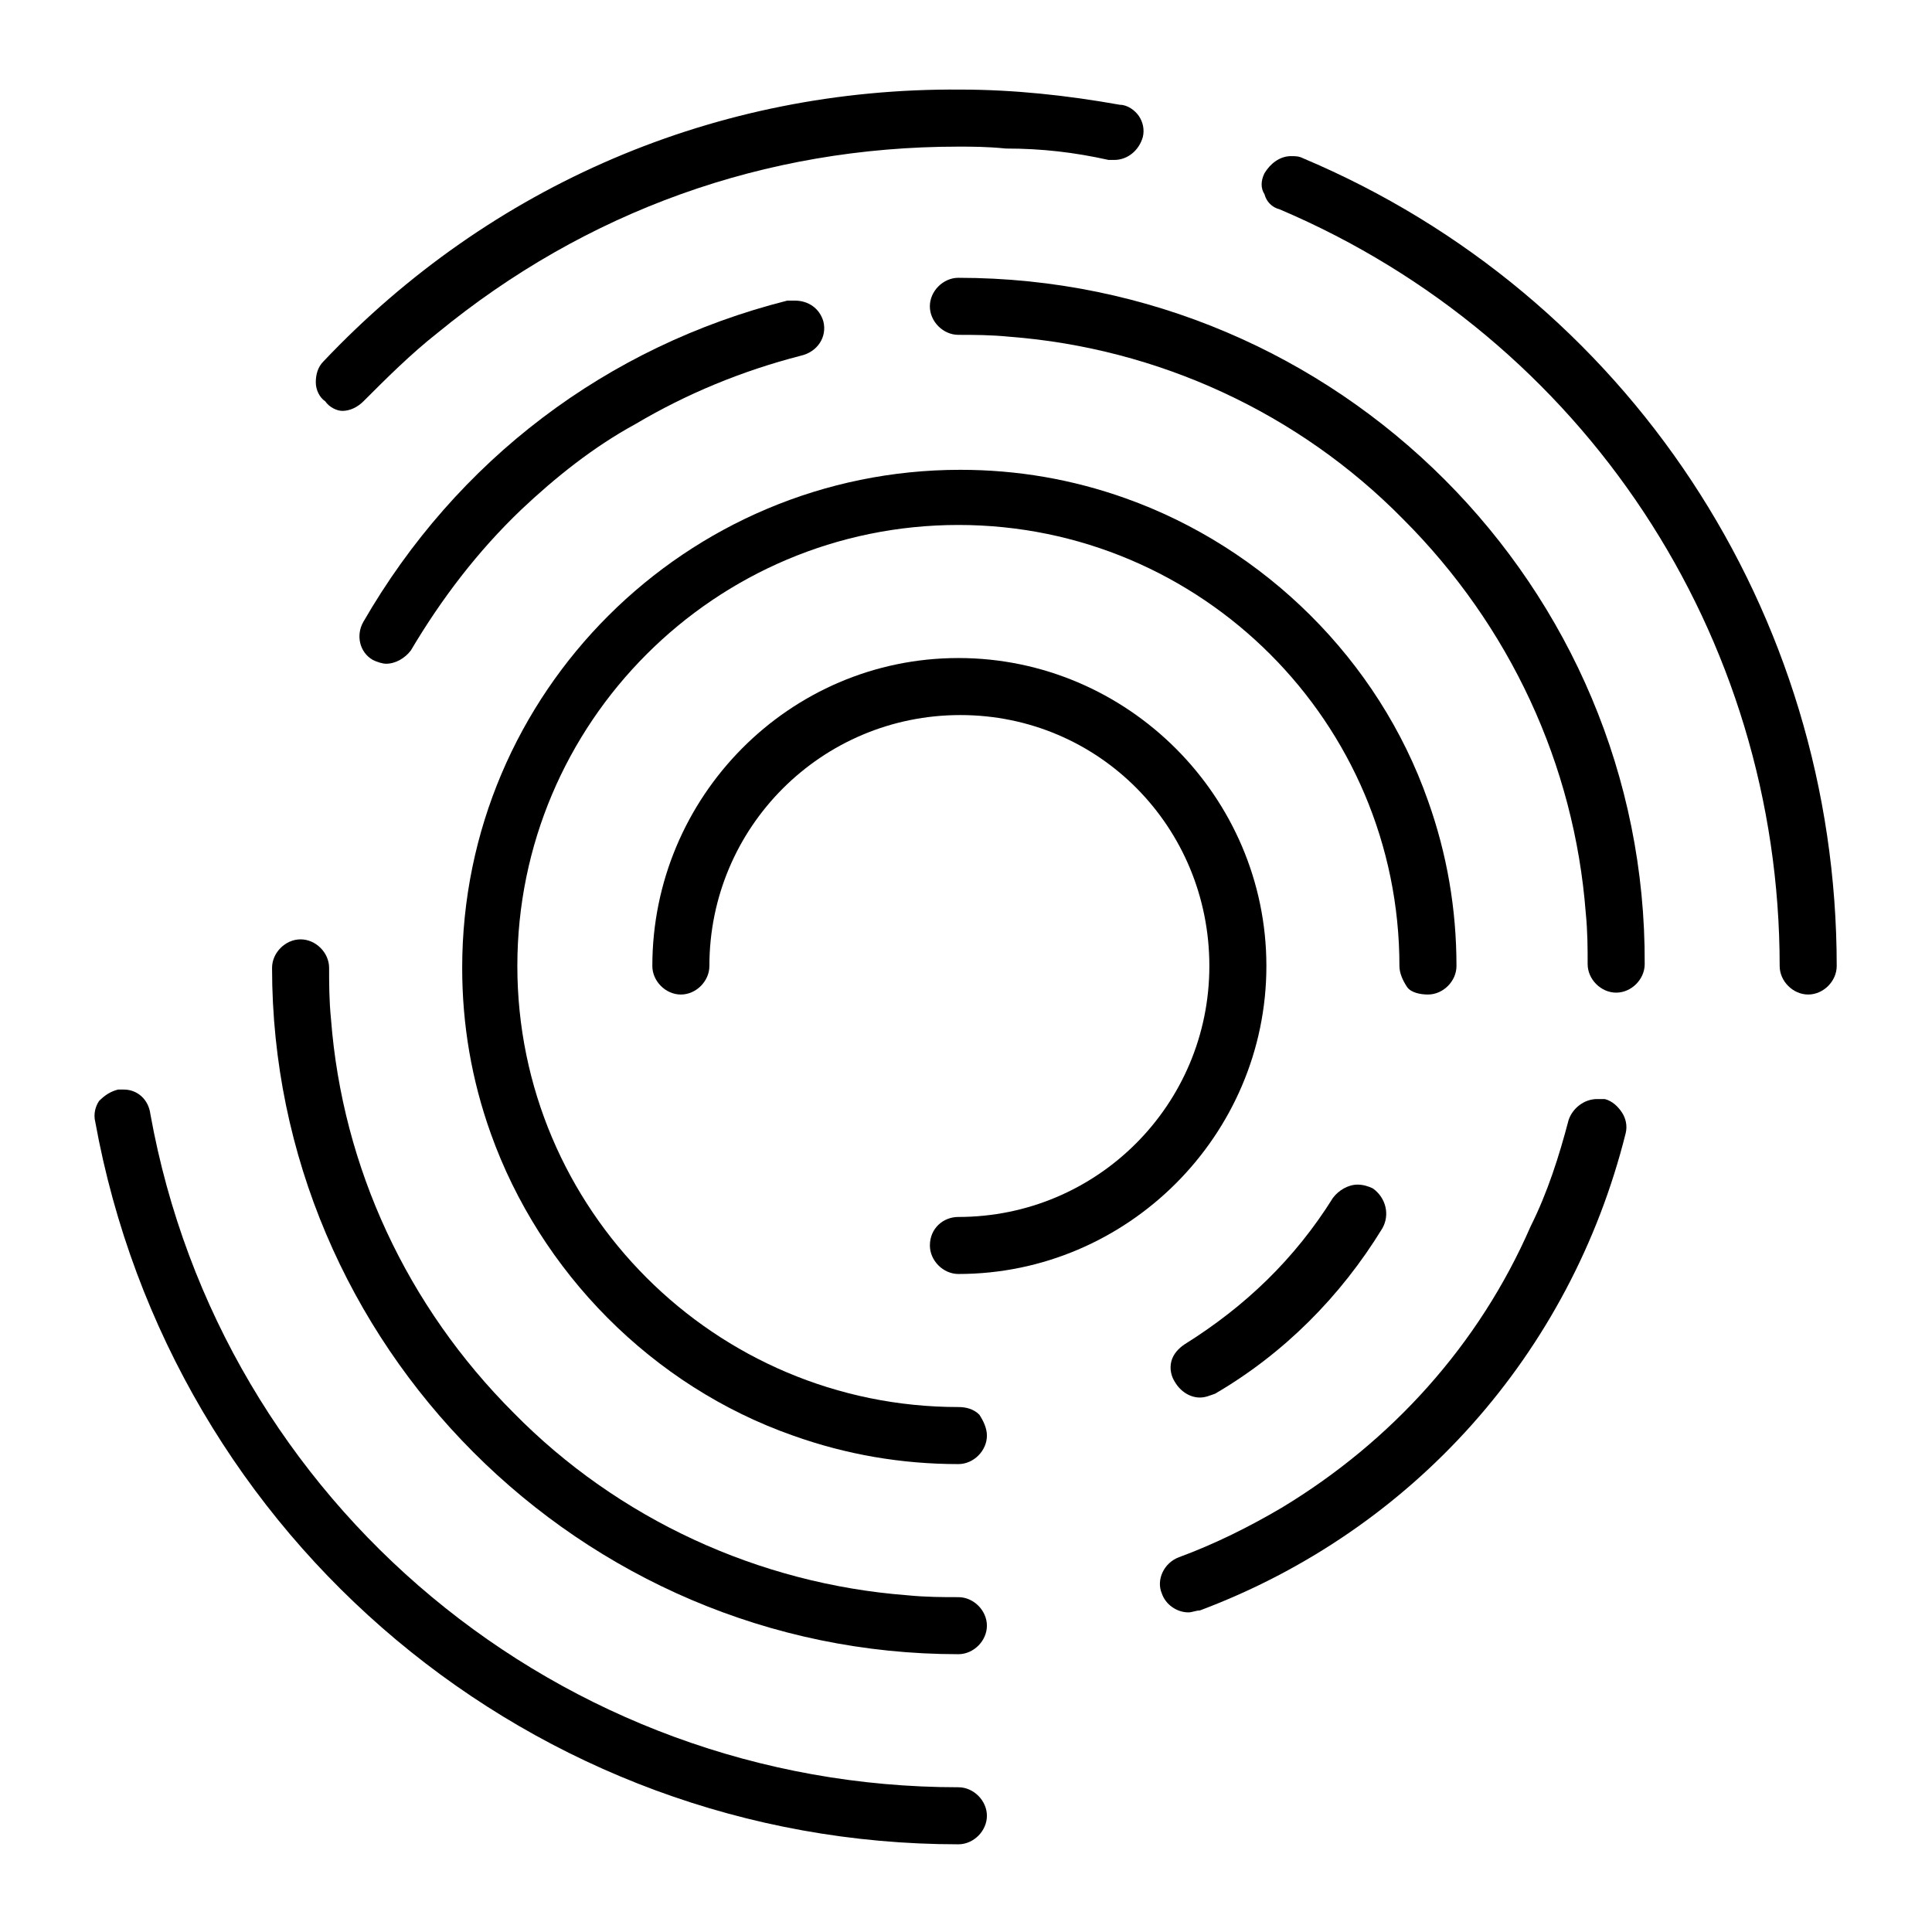 <?xml version="1.0" encoding="UTF-8"?>
<!-- Uploaded to: SVG Repo, www.svgrepo.com, Generator: SVG Repo Mixer Tools -->
<svg fill="#000000" width="800px" height="800px" version="1.1" viewBox="144 144 512 512" xmlns="http://www.w3.org/2000/svg">
 <g>
  <path d="m397.98 632.76c4.031 0 7.559-3.527 7.559-7.559s-3.527-7.559-7.559-7.559c-105.3 0-195.48-75.066-214.12-178.35-0.508-4.027-3.531-6.547-7.055-6.547h-1.512c-2.016 0.504-3.527 1.512-5.039 3.023-1.008 1.512-1.512 3.527-1.008 5.543 20.152 110.84 116.38 191.45 228.73 191.45z"/>
  <path d="m461.97 570.79c56.426-21.16 98.242-68.016 112.85-126.46 0.504-2.016 0-4.031-1.008-5.543-1.008-1.512-2.519-3.023-4.535-3.527h-2.016c-3.527 0-6.551 2.519-7.559 5.543-2.519 9.574-5.543 19.145-10.078 28.215-13.598 31.238-36.773 56.93-65.992 74.566-8.566 5.039-17.633 9.574-27.207 13.098-4.031 1.512-6.047 6.047-4.535 9.574 1.008 3.023 4.031 5.039 7.055 5.039 1.008-0.004 2.016-0.508 3.023-0.508z"/>
  <path d="m397.98 217.62c-4.031 0-7.559 3.527-7.559 7.559s3.527 7.559 7.559 7.559 8.566 0 13.602 0.504c39.297 3.023 76.578 20.152 104.29 48.367 28.215 28.215 45.344 64.992 48.367 104.29 0.504 5.039 0.504 9.574 0.504 13.602 0 4.031 3.527 7.559 7.559 7.559s7.559-3.527 7.559-7.559c0.5-99.758-81.117-181.88-181.88-181.88z"/>
  <path d="m397.98 582.38c4.031 0 7.559-3.527 7.559-7.559s-3.527-7.559-7.559-7.559-8.566 0-13.602-0.504c-39.297-3.023-76.578-20.152-104.29-48.367-28.215-28.215-45.344-64.992-48.367-104.29-0.504-5.039-0.504-9.574-0.504-13.602 0-4.031-3.527-7.559-7.559-7.559s-7.559 3.527-7.559 7.559c0.004 99.758 81.621 181.88 181.88 181.88z"/>
  <path d="m234.75 252.89c2.016 0 4.031-1.008 5.543-2.519 6.047-6.047 12.594-12.594 19.648-18.137 39.297-32.242 86.656-49.375 138.04-49.375 3.527 0 7.559 0 12.594 0.504 9.574 0 18.137 1.008 27.207 3.023h1.512c3.527 0 6.551-2.519 7.559-6.047 0.504-2.016 0-4.031-1.008-5.543-1.008-1.512-3.023-3.023-5.039-3.023-14.105-2.519-28.215-4.031-42.32-4.031-64.488-0.5-124.44 25.195-168.78 72.047-1.512 1.512-2.016 3.527-2.016 5.543s1.008 4.031 2.519 5.039c1.008 1.512 3.023 2.519 4.535 2.519z"/>
  <path d="m461.97 514.36c1.512 0 2.519-0.504 4.031-1.008 18.137-10.578 33.25-25.695 44.336-43.832 2.016-3.527 1.008-8.062-2.519-10.578-1.008-0.504-2.519-1.008-4.031-1.008-2.519 0-5.039 1.512-6.551 3.527-10.078 16.121-23.176 28.719-39.297 38.793-1.512 1.008-3.023 2.519-3.527 4.535s0 4.031 1.008 5.543c1.512 2.516 4.031 4.027 6.551 4.027z"/>
  <path d="m390.43 474.06c0 4.031 3.527 7.559 7.559 7.559 44.84 0 81.617-36.777 81.617-81.617s-36.777-81.617-81.617-81.617-81.113 36.777-81.113 81.617c0 4.031 3.527 7.559 7.559 7.559s7.559-3.527 7.559-7.559c0-36.777 29.727-66.504 66.504-66.504 36.773 0 65.992 29.723 65.992 66.504 0 36.777-29.727 66.504-66.504 66.504-4.027-0.004-7.555 3.019-7.555 7.555z"/>
  <path d="m362.21 229.21c-1.008-3.527-4.031-5.543-7.559-5.543h-2.016c-47.863 12.09-87.664 42.32-112.35 85.145-2.016 3.527-1.008 8.062 2.519 10.078 1.008 0.504 2.519 1.008 3.527 1.008 2.519 0 5.039-1.512 6.551-3.527 8.062-13.602 17.633-26.199 29.223-37.281 9.07-8.566 19.145-16.625 30.23-22.672 13.602-8.062 28.215-14.105 43.832-18.137 4.531-1.008 7.047-5.039 6.039-9.07z"/>
  <path d="m354.15 524.44c14.105 5.039 28.719 7.559 43.832 7.559 4.031 0 7.559-3.527 7.559-7.559 0-2.016-1.008-4.031-2.016-5.543-1.512-1.512-3.527-2.016-5.543-2.016-64.488 0-116.88-52.395-116.88-116.88s52.395-116.88 116.88-116.88c64.488-0.004 116.88 52.395 116.88 116.88 0 2.016 1.008 4.031 2.016 5.543 1.008 1.512 3.527 2.016 5.543 2.016 4.031 0 7.559-3.527 7.559-7.559 0-15.113-2.519-29.727-7.559-43.832-13.098-37.281-43.328-67.008-80.105-80.105-14.105-5.039-28.719-7.559-43.832-7.559-72.547 0-132 58.945-132 132 0 15.113 2.519 29.727 7.559 43.832 13.098 36.777 42.824 67.004 80.105 80.105z"/>
  <path d="m483.13 199.48c80.609 34.262 132.5 112.86 132.5 200.52 0 4.031 3.527 7.559 7.559 7.559s7.559-3.527 7.559-7.559c0-93.707-55.418-177.84-141.57-214.12-1.008-0.504-2.016-0.504-3.023-0.504-3.023 0-5.543 2.016-7.055 4.535-1.008 2.016-1.008 4.031 0 5.543 0.504 2.012 2.016 3.519 4.031 4.023z"/>
 </g>
</svg>
